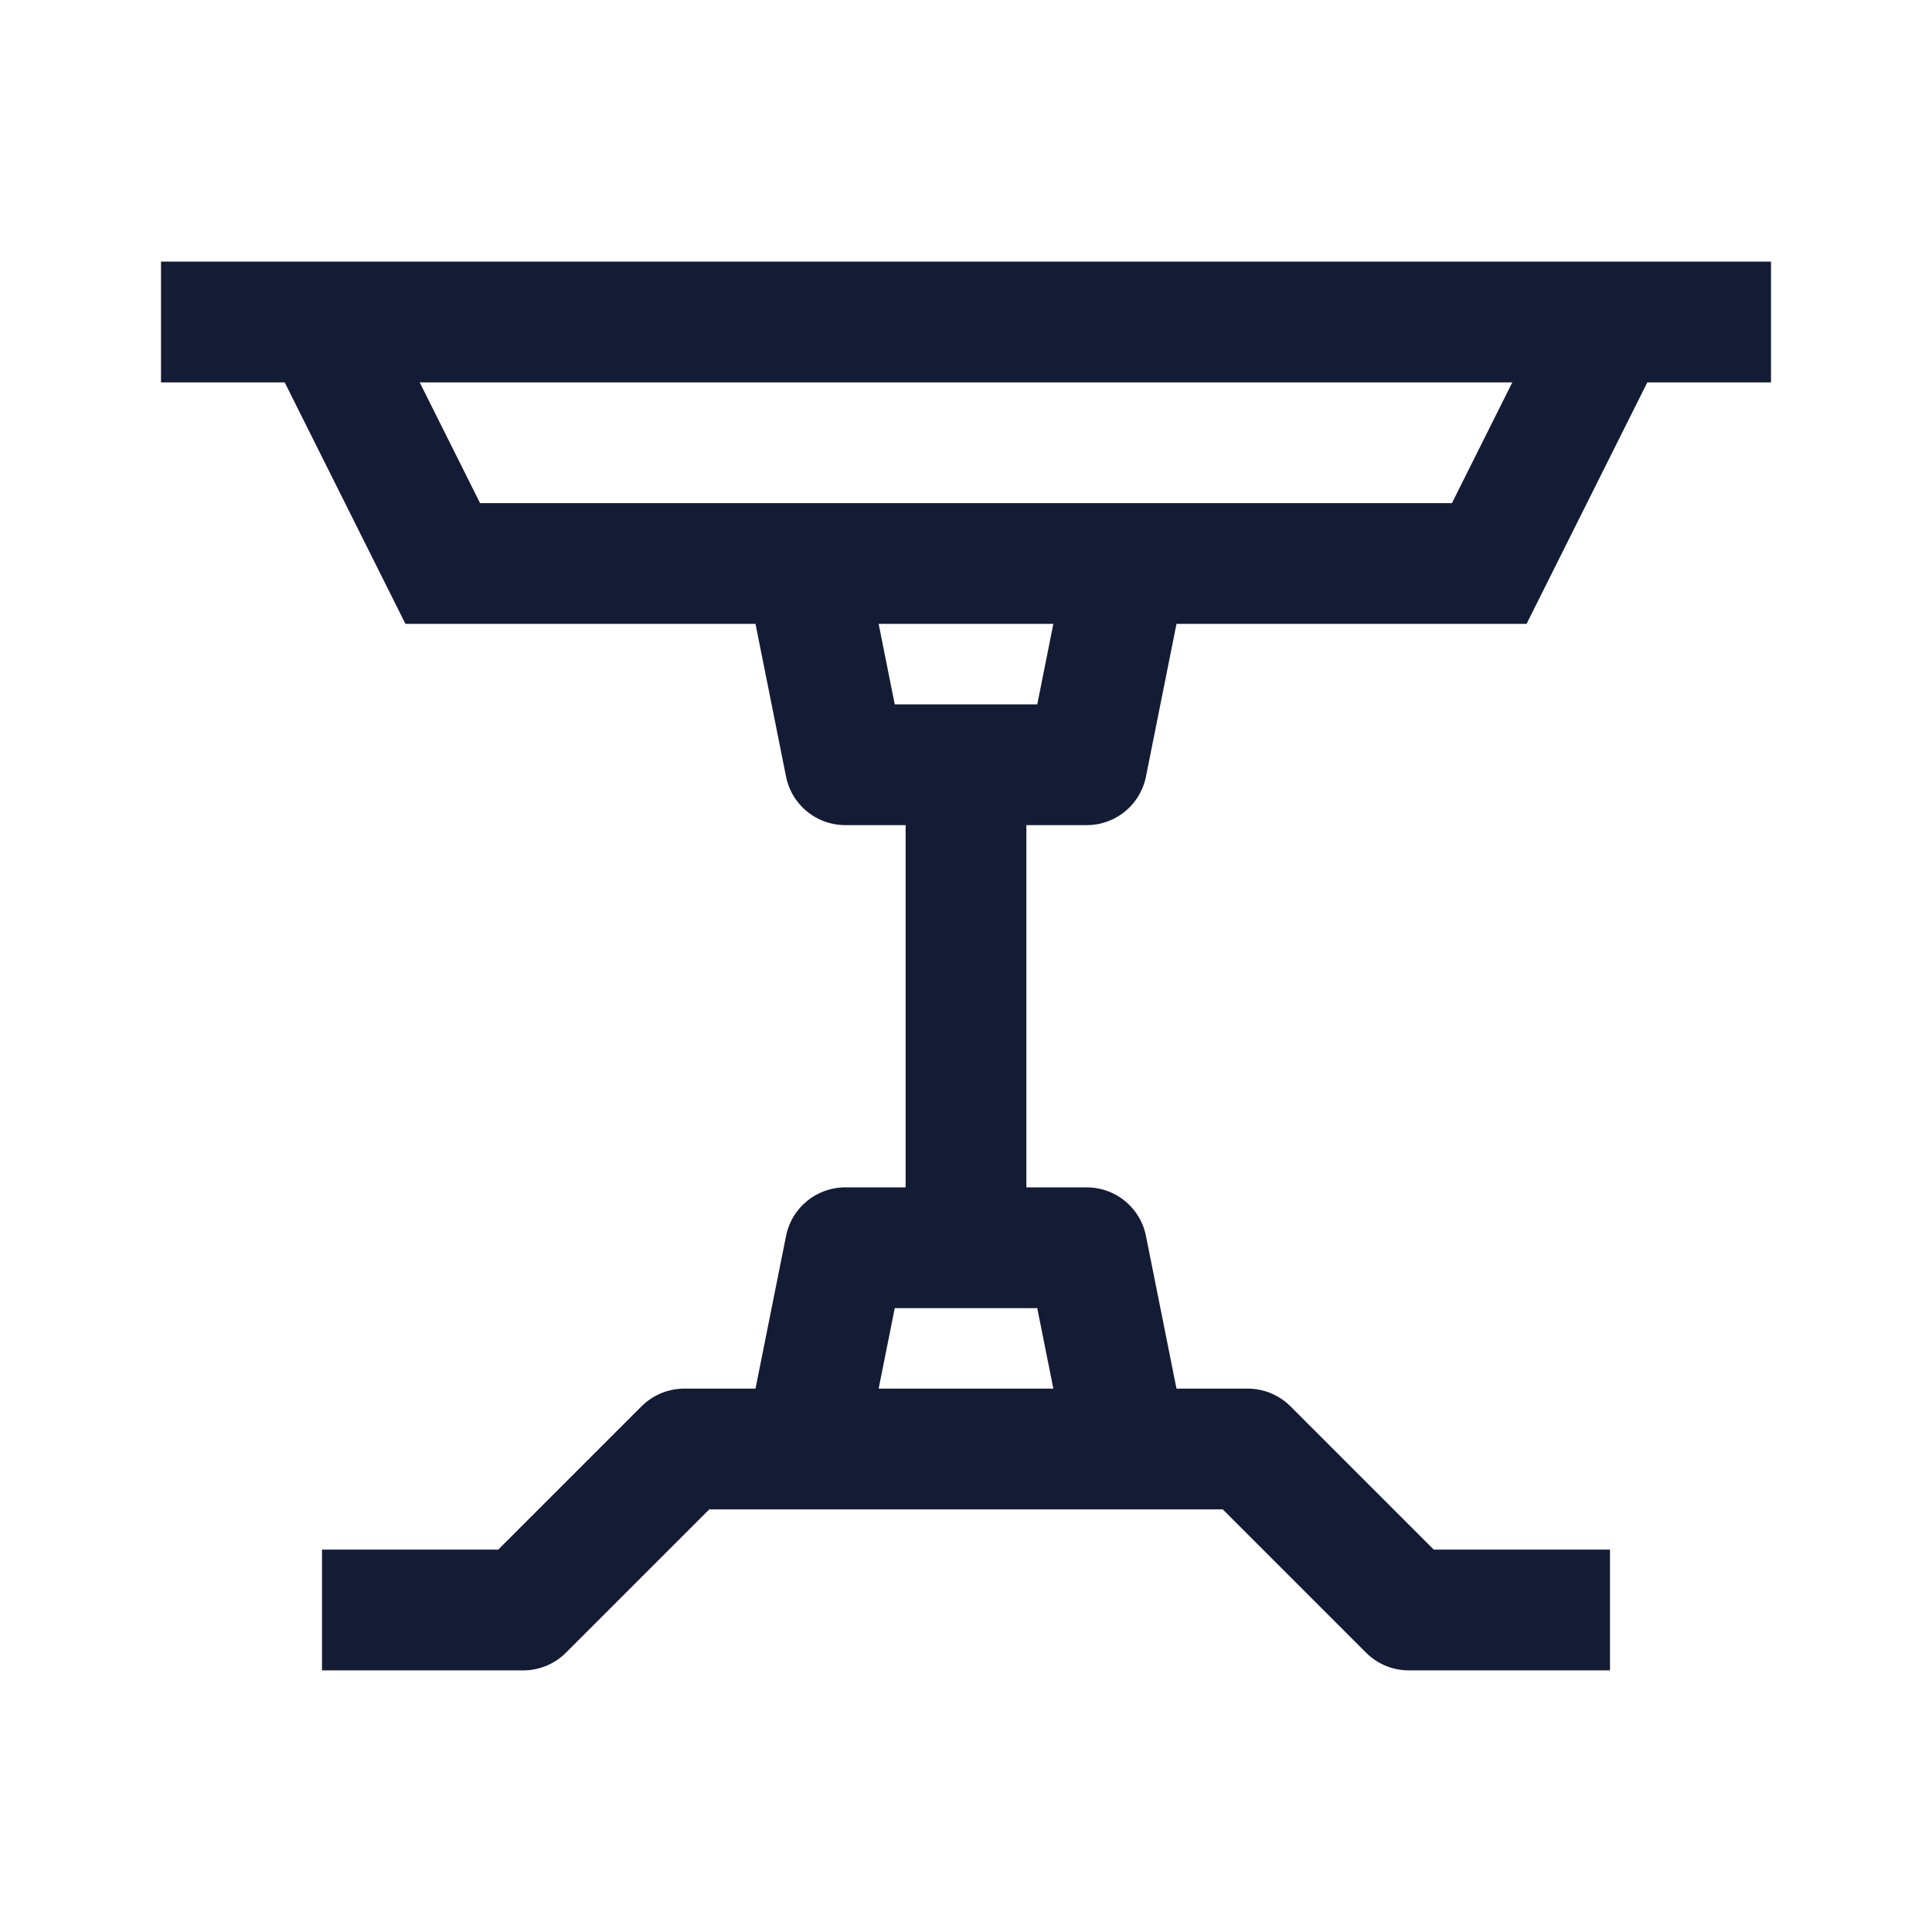 <svg width="24" height="24" viewBox="0 0 24 24" fill="none" xmlns="http://www.w3.org/2000/svg">
<path d="M20 4L18.5 7H5.5L4 4" stroke="#141B34" stroke-width="1.5"/>
<path d="M2 4H22" stroke="#141B34" stroke-width="1.5" stroke-linejoin="round"/>
<path d="M4 20H6.5L8.5 18H15.5L17.5 20H20" stroke="#141B34" stroke-width="1.5" stroke-linejoin="round"/>
<path d="M10 7L10.5 9.5H13.5L14 7" stroke="#141B34" stroke-width="1.5" stroke-linejoin="round"/>
<path d="M10 18L10.5 15.5H13.5L14 18" stroke="#141B34" stroke-width="1.5" stroke-linejoin="round"/>
<path d="M12 15.5L12 9.5" stroke="#141B34" stroke-width="1.5" stroke-linejoin="round"/>
</svg>
